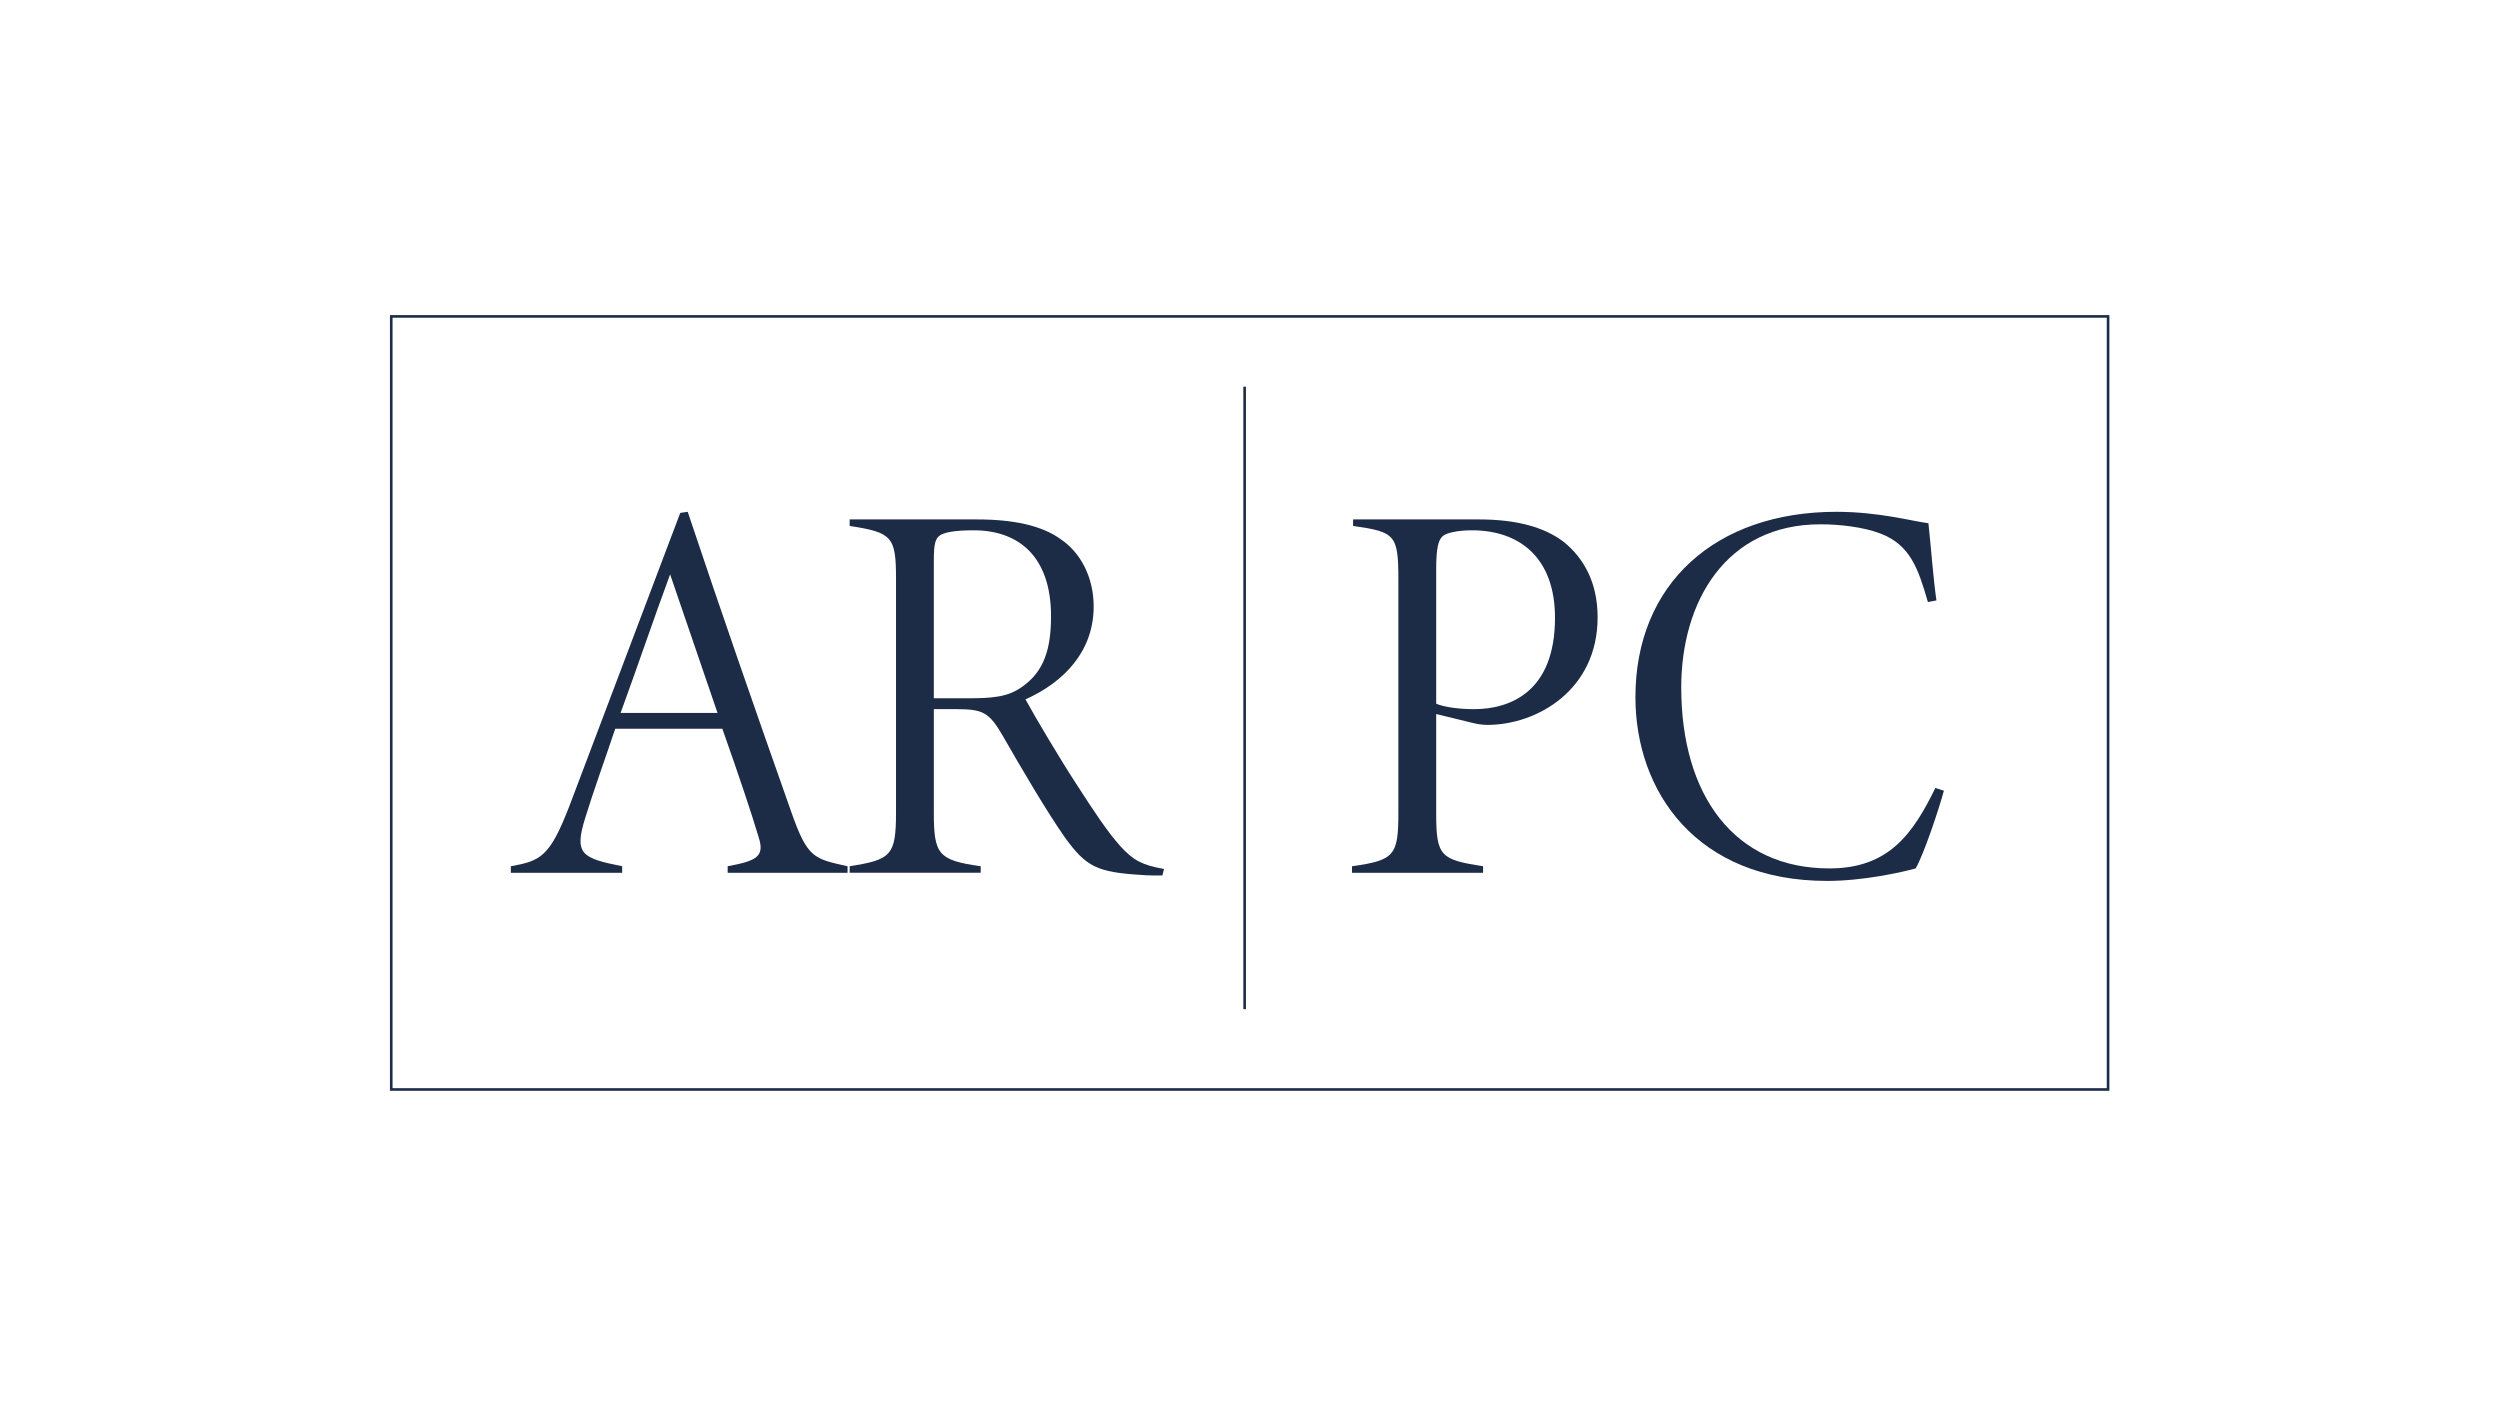 <?xml version="1.0" encoding="utf-8"?>
<svg xmlns="http://www.w3.org/2000/svg" id="Ebene_1" style="enable-background:new 0 0 1920 1080;" version="1.1" viewBox="0 0 1920 1080" x="0px" y="0px">
<style type="text/css">
	.st0{fill:#1C2B46;}
	.st1{fill:none;stroke:#1C2B46;stroke-width:2;stroke-miterlimit:10;}
</style>
<g id="ARPC">
	<g>
		<g>
			<path class="st0" d="M558.84,670.29v-5.01c22.5-4.18,28.64-7.52,23.73-22.54c-5.32-17.95-15.55-48.43-27.82-83.08h-82.24&#xA;				c-9,26.72-16.78,48.01-22.91,68.05c-9,28.39-2.86,31.31,28.23,37.57v5.01h-85.51v-5.01c22.91-4.18,29.87-7.1,45.01-46.34&#xA;				l85.1-225.03l5.73-0.83c25.37,75.98,51.96,152.39,79.38,230.04c12.68,36.32,17.59,36.32,43.37,42.17v5.01H558.84z M514.65,441.09&#xA;				c-13.09,35.49-25.37,71.81-38.05,106.46h74.47L514.65,441.09z"/>
			<path class="st0" d="M892.71,672.38c-3.27,0-13.09,0-15.96-0.42c-34.37-2.09-42.55-6.26-58.92-28.81&#xA;				c-13.5-19.21-33.14-52.61-47.46-77.65c-10.64-18.37-15.14-20.88-36.01-20.88h-17.18v79.32c0,32.15,3.27,36.74,36.01,41.33v5.01&#xA;				H652.54v-5.01c31.91-5.01,35.6-8.35,35.6-41.33V444.43c0-32.15-2.86-35.49-35.6-40.5v-5.01h97.79c27.82,0,49.92,4.59,64.65,15.45&#xA;				c14.73,10.02,24.96,28.81,24.96,51.35c0,34.23-22.5,58.03-52.37,71.39c7.77,14.19,26.59,45.92,38.87,64.71&#xA;				c13.91,21.71,24.55,37.57,33.96,48.01c10.23,11.27,17.18,14.61,33.55,17.54L892.71,672.38z M742.14,536.28&#xA;				c20.46,0,31.91-0.83,43.37-9.19c16.37-11.69,21.68-28.81,21.68-53.86c0-45.51-24.55-65.96-59.33-65.96&#xA;				c-15.14,0-22.5,1.67-25.78,3.76c-3.68,2.5-4.91,6.26-4.91,19.62v105.63H742.14z"/>
			<path class="st0" d="M1135.73,398.92c27.82,0,49.51,5.43,65.05,17.12c15.55,12.52,26.19,31.31,26.19,58.03&#xA;				c0,55.94-46.64,82.66-84.69,82.66c-4.5,0-8.59-0.84-11.87-1.67l-27.41-6.68v76.82c0,32.56,3.68,35.07,36,40.08v5.01h-100.65&#xA;				v-5.01c32.73-4.59,35.6-8.35,35.6-41.33V445.26c0-34.65-2.46-36.74-34.78-41.33v-5.01H1135.73z M1103,540.45&#xA;				c5.73,2.51,17.18,4.18,29.05,4.18c27.82,0,62.19-13.36,62.19-70.14c0-46.34-27.41-67.22-63.83-67.22&#xA;				c-11.05,0-20.05,2.09-22.5,4.59c-3.27,2.92-4.91,9.18-4.91,25.05V540.45z"/>
			<path class="st0" d="M1492.91,607.25c-3.68,13.78-15.55,49.26-21.69,59.7c-10.64,2.92-40.1,9.6-67.92,9.6&#xA;				c-100.65,0-147.29-68.89-147.29-141.11c0-87.26,61.78-142.37,154.25-142.37c32.73,0,57.69,7.1,70.78,8.77&#xA;				c2.04,19.2,3.68,42.17,6.14,59.28l-6.55,1.25c-7.37-25.47-13.5-43.84-36.42-52.6c-13.09-5.01-31.09-7.1-46.23-7.1&#xA;				c-72.42,0-106.79,59.28-106.79,125.25c0,83.08,40.92,139.03,113.74,139.03c45.83,0,64.24-26.72,81.42-61.79L1492.91,607.25z"/>
		</g>
	</g>
	<rect class="st1" height="593.72" width="1318.52" x="300.48" y="243"/>
	<line class="st1" x1="955.88" x2="955.88" y1="296.97" y2="775.03"/>
</g>
</svg>